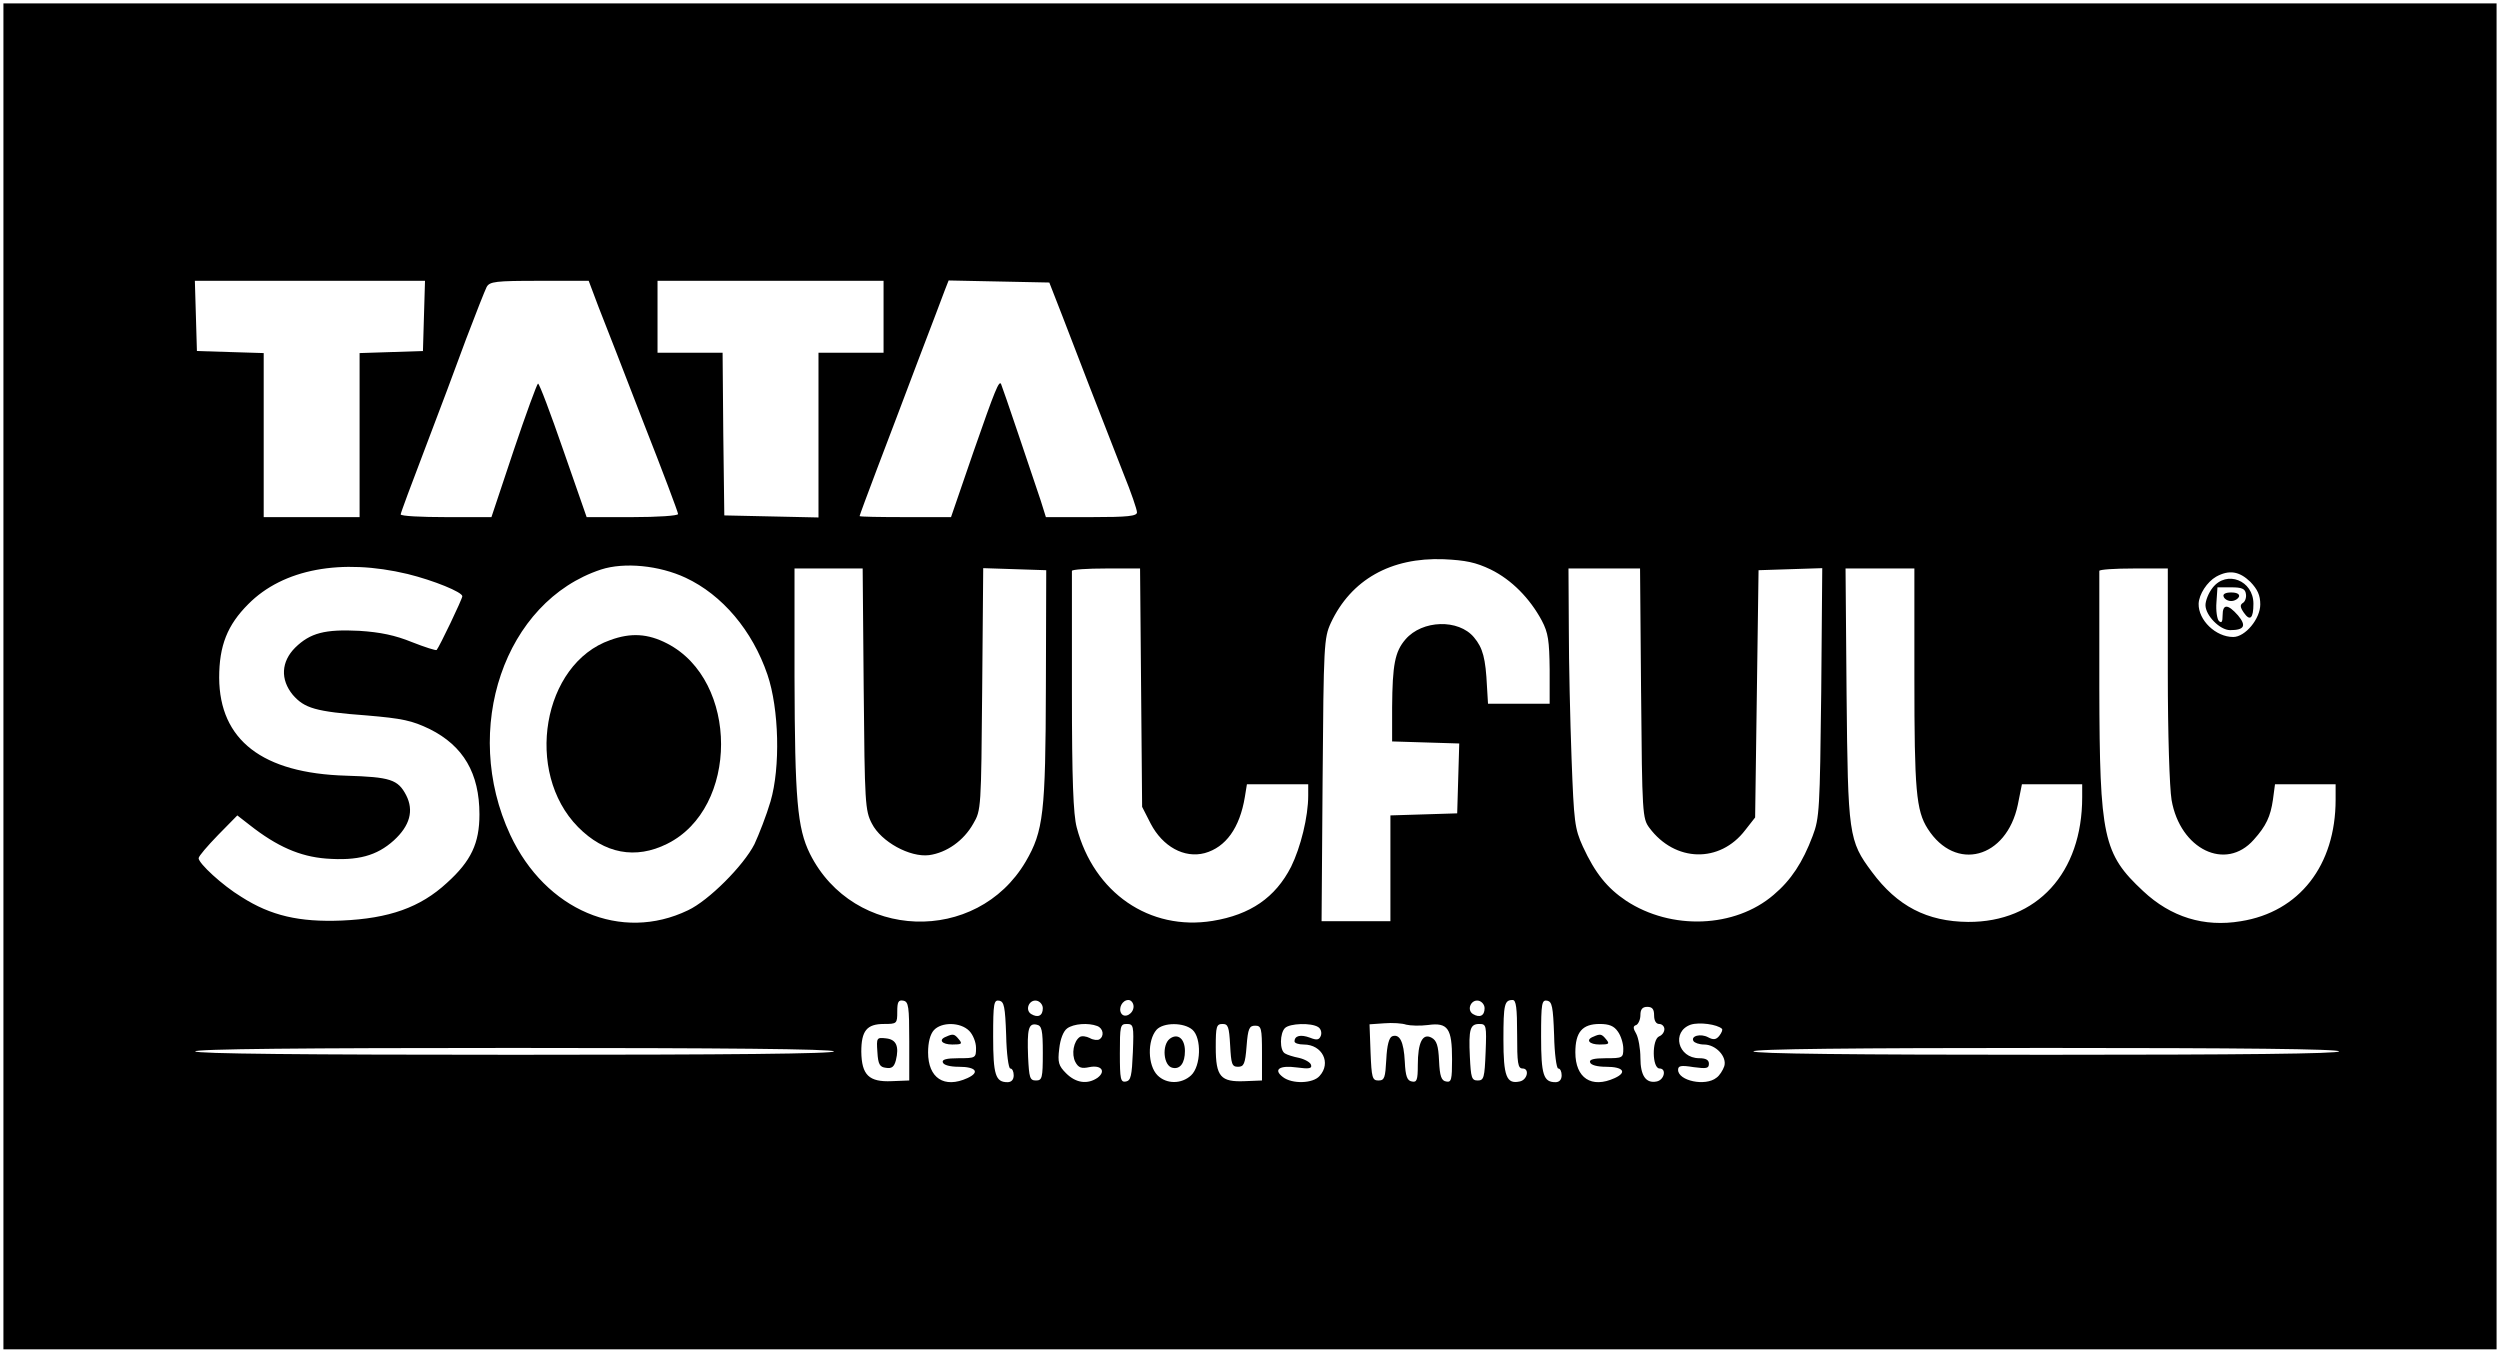 <?xml version="1.0" standalone="no"?>
<!DOCTYPE svg PUBLIC "-//W3C//DTD SVG 20010904//EN"
 "http://www.w3.org/TR/2001/REC-SVG-20010904/DTD/svg10.dtd">
<svg version="1.0" xmlns="http://www.w3.org/2000/svg"
 width="730pt" height="395pt" viewBox="0 0 730 395"
 preserveAspectRatio="xMidYMid meet">

<g transform="translate(0,395) scale(0.1,-0.1)"
fill="#000000" stroke="none">
<path d="M10 1975 l0 -1965 3640 0 3640 0 0 1965 0 1965 -3640 0 -3640 0 0
-1965z m1228 1053 l-3 -103 -92 -3 -93 -3 0 -239 0 -240 -140 0 -140 0 0 240
0 239 -97 3 -98 3 -3 103 -3 102 336 0 336 0 -3 -102z m510 25 c17 -43 76
-194 131 -337 56 -142 101 -262 101 -267 0 -5 -60 -9 -134 -9 l-133 0 -68 195
c-37 107 -70 195 -74 195 -3 -1 -35 -88 -71 -195 l-65 -195 -132 0 c-73 0
-133 3 -133 8 0 4 32 90 71 192 39 102 93 246 120 320 28 74 55 142 60 152 9
16 26 18 154 18 l144 0 29 -77z m832 -28 l0 -105 -95 0 -95 0 0 -240 0 -241
-137 3 -138 3 -3 238 -2 237 -95 0 -95 0 0 105 0 105 330 0 330 0 0 -105z
m523 0 c38 -100 106 -275 178 -459 22 -54 39 -104 39 -112 0 -11 -26 -14 -133
-14 l-133 0 -15 48 c-22 66 -113 336 -116 341 -6 10 -17 -16 -80 -197 l-66
-192 -133 0 c-74 0 -134 1 -134 3 0 2 23 64 51 138 28 74 82 215 119 314 38
99 73 192 79 208 l11 28 147 -3 147 -3 39 -100z m1250 -738 c61 -30 114 -84
149 -149 19 -36 22 -59 23 -143 l0 -100 -90 0 -90 0 -3 50 c-4 83 -12 113 -38
144 -45 54 -151 51 -200 -6 -31 -36 -38 -74 -39 -198 l0 -100 98 -3 98 -3 -3
-102 -3 -102 -97 -3 -98 -3 0 -154 0 -155 -100 0 -101 0 3 413 c3 395 4 414
24 458 59 126 175 192 330 186 64 -3 93 -9 137 -30z m-3163 -13 c77 -19 160
-53 160 -65 0 -8 -67 -148 -75 -157 -2 -2 -34 8 -72 23 -49 20 -92 29 -154 33
-100 5 -143 -6 -187 -49 -41 -41 -44 -93 -7 -138 34 -39 66 -49 215 -60 106
-9 133 -15 185 -40 98 -49 145 -129 145 -249 0 -84 -24 -136 -95 -200 -78 -72
-169 -104 -307 -110 -124 -5 -207 14 -293 69 -56 34 -125 98 -125 113 0 6 26
36 57 68 l56 57 36 -28 c80 -63 147 -92 223 -98 93 -7 148 8 198 53 47 43 59
87 36 132 -24 46 -46 53 -175 57 -245 7 -370 104 -371 286 0 94 24 154 85 215
102 103 272 134 465 88z m812 -11 c107 -50 195 -154 239 -283 34 -100 38 -271
9 -370 -12 -41 -34 -97 -47 -125 -32 -63 -134 -165 -194 -193 -195 -94 -416 0
-519 220 -144 309 -17 682 265 775 68 22 170 12 247 -24z m520 -325 c3 -333 4
-355 24 -393 27 -53 111 -99 167 -92 51 7 101 42 129 92 23 39 23 45 26 393
l3 353 92 -3 92 -3 -1 -340 c-1 -369 -7 -422 -59 -511 -143 -243 -503 -231
-630 23 -37 75 -44 159 -45 516 l0 317 100 0 99 0 3 -352z m810 4 l3 -348 25
-49 c35 -67 98 -102 158 -86 61 17 102 73 117 164 l6 37 89 0 90 0 0 -33 c0
-62 -22 -151 -50 -208 -46 -90 -119 -140 -229 -158 -184 -30 -347 82 -397 273
-10 38 -14 138 -14 396 0 190 0 348 0 353 0 4 45 7 99 7 l100 0 3 -348z m1460
-16 c3 -352 4 -366 24 -393 75 -101 206 -104 280 -7 l29 37 5 361 5 361 93 3
93 3 -3 -363 c-4 -339 -5 -367 -25 -419 -29 -77 -63 -129 -114 -172 -113 -97
-299 -104 -431 -17 -55 37 -90 80 -126 158 -24 53 -26 71 -33 257 -4 110 -8
280 -8 378 l-1 177 105 0 104 0 3 -364z m798 43 c0 -325 5 -386 39 -439 81
-127 230 -87 263 70 l12 60 88 0 88 0 0 -38 c0 -221 -132 -365 -333 -364 -120
1 -207 46 -281 146 -68 91 -70 108 -74 519 l-3 367 101 0 100 0 0 -321z m740
14 c0 -176 5 -333 11 -369 25 -144 158 -209 240 -116 36 40 49 68 56 117 l6
45 88 0 89 0 0 -45 c0 -192 -106 -328 -277 -355 -107 -18 -204 12 -285 88
-117 109 -127 157 -128 592 0 184 0 338 0 343 0 4 45 7 100 7 l100 0 0 -307z
m241 268 c21 -22 29 -39 29 -66 0 -42 -44 -95 -79 -95 -51 0 -102 49 -101 97
1 28 25 64 51 79 38 21 68 16 100 -15z m-3916 -1341 l0 -115 -51 -2 c-67 -3
-88 18 -89 86 0 61 16 81 66 81 38 0 39 1 39 36 0 28 3 35 18 32 15 -3 17 -17
17 -118z m283 17 c1 -53 7 -97 12 -97 6 0 10 -9 10 -20 0 -13 -7 -20 -18 -20
-35 0 -42 21 -42 133 0 98 2 108 18 105 14 -3 17 -17 20 -101z m107 79 c0 -22
-14 -29 -34 -17 -19 12 -6 43 16 39 10 -2 18 -12 18 -22z m265 5 c0 -21 -26
-36 -36 -20 -9 15 3 39 21 39 8 0 15 -9 15 -19z m1025 -5 c0 -22 -14 -29 -34
-17 -19 12 -6 43 16 39 10 -2 18 -12 18 -22z m95 -76 c0 -84 2 -100 16 -100
21 0 14 -34 -9 -38 -38 -8 -47 15 -47 123 0 103 3 115 27 115 10 0 13 -23 13
-100z m108 -3 c1 -53 7 -97 12 -97 6 0 10 -9 10 -20 0 -13 -7 -20 -18 -20 -35
0 -42 21 -42 133 0 98 2 108 18 105 14 -3 17 -17 20 -101z m292 58 c0 -16 6
-25 15 -25 8 0 15 -7 15 -15 0 -9 -7 -18 -15 -21 -22 -9 -21 -94 1 -94 21 0
14 -34 -9 -38 -31 -6 -47 17 -47 69 0 27 -6 59 -12 70 -10 17 -10 23 0 26 6 3
12 16 12 29 0 17 6 24 20 24 15 0 20 -7 20 -25z m-660 -28 c58 8 70 -10 70
-100 0 -60 -2 -68 -17 -65 -14 2 -19 15 -21 61 -2 44 -7 59 -22 67 -26 14 -40
-14 -40 -80 0 -44 -3 -51 -17 -48 -14 2 -19 15 -21 58 -3 59 -15 82 -37 74 -9
-4 -15 -26 -17 -67 -3 -54 -5 -62 -23 -62 -18 0 -20 8 -23 82 l-3 82 43 3 c24
2 53 0 64 -4 12 -3 41 -4 64 -1z m858 -11 c3 -3 -1 -12 -8 -21 -9 -11 -17 -12
-32 -4 -22 12 -52 4 -43 -11 3 -5 17 -10 31 -10 34 0 67 -35 59 -63 -4 -12
-14 -28 -23 -34 -32 -26 -112 -9 -112 23 0 12 8 14 45 8 38 -5 45 -4 45 10 0
11 -9 16 -28 16 -63 0 -82 78 -25 98 25 8 77 1 91 -12z m-2198 -6 c11 -11 20
-33 20 -50 0 -29 -1 -30 -51 -30 -36 0 -49 -4 -46 -12 2 -8 21 -13 47 -13 50
0 62 -16 25 -33 -68 -31 -115 0 -115 75 0 29 6 53 17 65 22 24 77 24 103 -2z
m215 -65 c0 -73 -2 -80 -20 -80 -18 0 -20 8 -23 69 -3 81 1 99 25 94 15 -3 18
-15 18 -83z m159 79 c18 -7 21 -30 6 -39 -5 -3 -18 -2 -28 4 -10 5 -23 7 -29
3 -18 -12 -25 -50 -13 -73 9 -17 18 -20 41 -15 35 7 49 -12 24 -31 -29 -20
-63 -16 -92 13 -22 22 -25 32 -20 72 3 28 12 51 23 59 19 14 62 17 88 7z m104
-76 c-3 -70 -6 -83 -20 -86 -16 -3 -18 6 -18 82 0 80 1 86 20 86 20 0 21 -5
18 -82z m174 65 c27 -24 25 -106 -4 -133 -28 -26 -72 -26 -98 0 -29 29 -30
102 -3 133 20 22 80 22 105 0z m110 -45 c3 -55 5 -63 23 -63 17 0 21 8 25 60
4 52 8 60 25 60 18 0 20 -7 20 -80 l0 -80 -50 -2 c-71 -3 -85 13 -85 99 0 61
2 68 20 68 16 0 19 -8 22 -62z m257 53 c8 -5 11 -16 8 -25 -5 -13 -12 -14 -32
-6 -27 10 -45 6 -45 -11 0 -5 12 -9 27 -9 54 0 81 -54 46 -92 -19 -22 -80 -24
-107 -3 -29 22 -10 35 41 28 36 -5 45 -3 41 8 -2 7 -18 16 -35 20 -16 3 -35 9
-41 13 -16 9 -15 59 0 74 14 14 77 16 97 3z m489 -73 c-3 -75 -5 -83 -23 -83
-18 0 -20 8 -23 69 -4 82 1 96 28 96 20 0 21 -5 18 -82z m386 60 c9 -12 16
-35 16 -50 0 -27 -2 -28 -51 -28 -36 0 -49 -4 -46 -12 2 -8 21 -13 47 -13 50
0 62 -16 25 -33 -68 -31 -115 0 -115 75 0 59 20 83 71 83 28 0 42 -6 53 -22z
m-2289 -58 c4 -7 -308 -10 -929 -10 -617 0 -936 3 -936 10 0 7 316 10 929 10
609 0 932 -3 936 -10z m4395 0 c0 -7 -292 -10 -855 -10 -563 0 -855 3 -855 10
0 7 292 10 855 10 563 0 855 -3 855 -10z"/>
<path d="M1782 2081 c-198 -69 -252 -386 -94 -546 77 -78 168 -95 260 -49 210
104 210 477 0 585 -56 29 -106 32 -166 10z"/>
<path d="M6461 2234 c-12 -15 -21 -38 -21 -51 0 -30 42 -73 72 -73 42 0 48 13
23 43 -30 34 -45 34 -45 0 0 -19 -3 -24 -11 -16 -5 5 -9 30 -7 54 l3 44 40 0
c31 0 41 -4 43 -19 2 -10 -2 -22 -8 -26 -10 -6 -9 -13 2 -29 18 -26 28 -17 28
26 0 68 -78 99 -119 47z"/>
<path d="M6493 2208 c2 -7 12 -13 22 -13 10 0 20 6 23 13 2 7 -6 12 -23 12
-17 0 -25 -5 -22 -12z"/>
<path d="M2562 878 c2 -36 7 -44 25 -46 17 -3 24 3 29 22 10 41 1 61 -29 64
-27 3 -28 2 -25 -40z"/>
<path d="M2763 923 c-24 -9 -13 -23 18 -23 27 0 30 2 19 15 -13 16 -17 17 -37
8z"/>
<path d="M3416 917 c-24 -18 -19 -80 8 -85 22 -5 36 14 36 49 0 36 -21 53 -44
36z"/>
<path d="M4653 923 c-24 -9 -13 -23 18 -23 27 0 30 2 19 15 -13 16 -17 17 -37
8z"/>
</g>
</svg>
